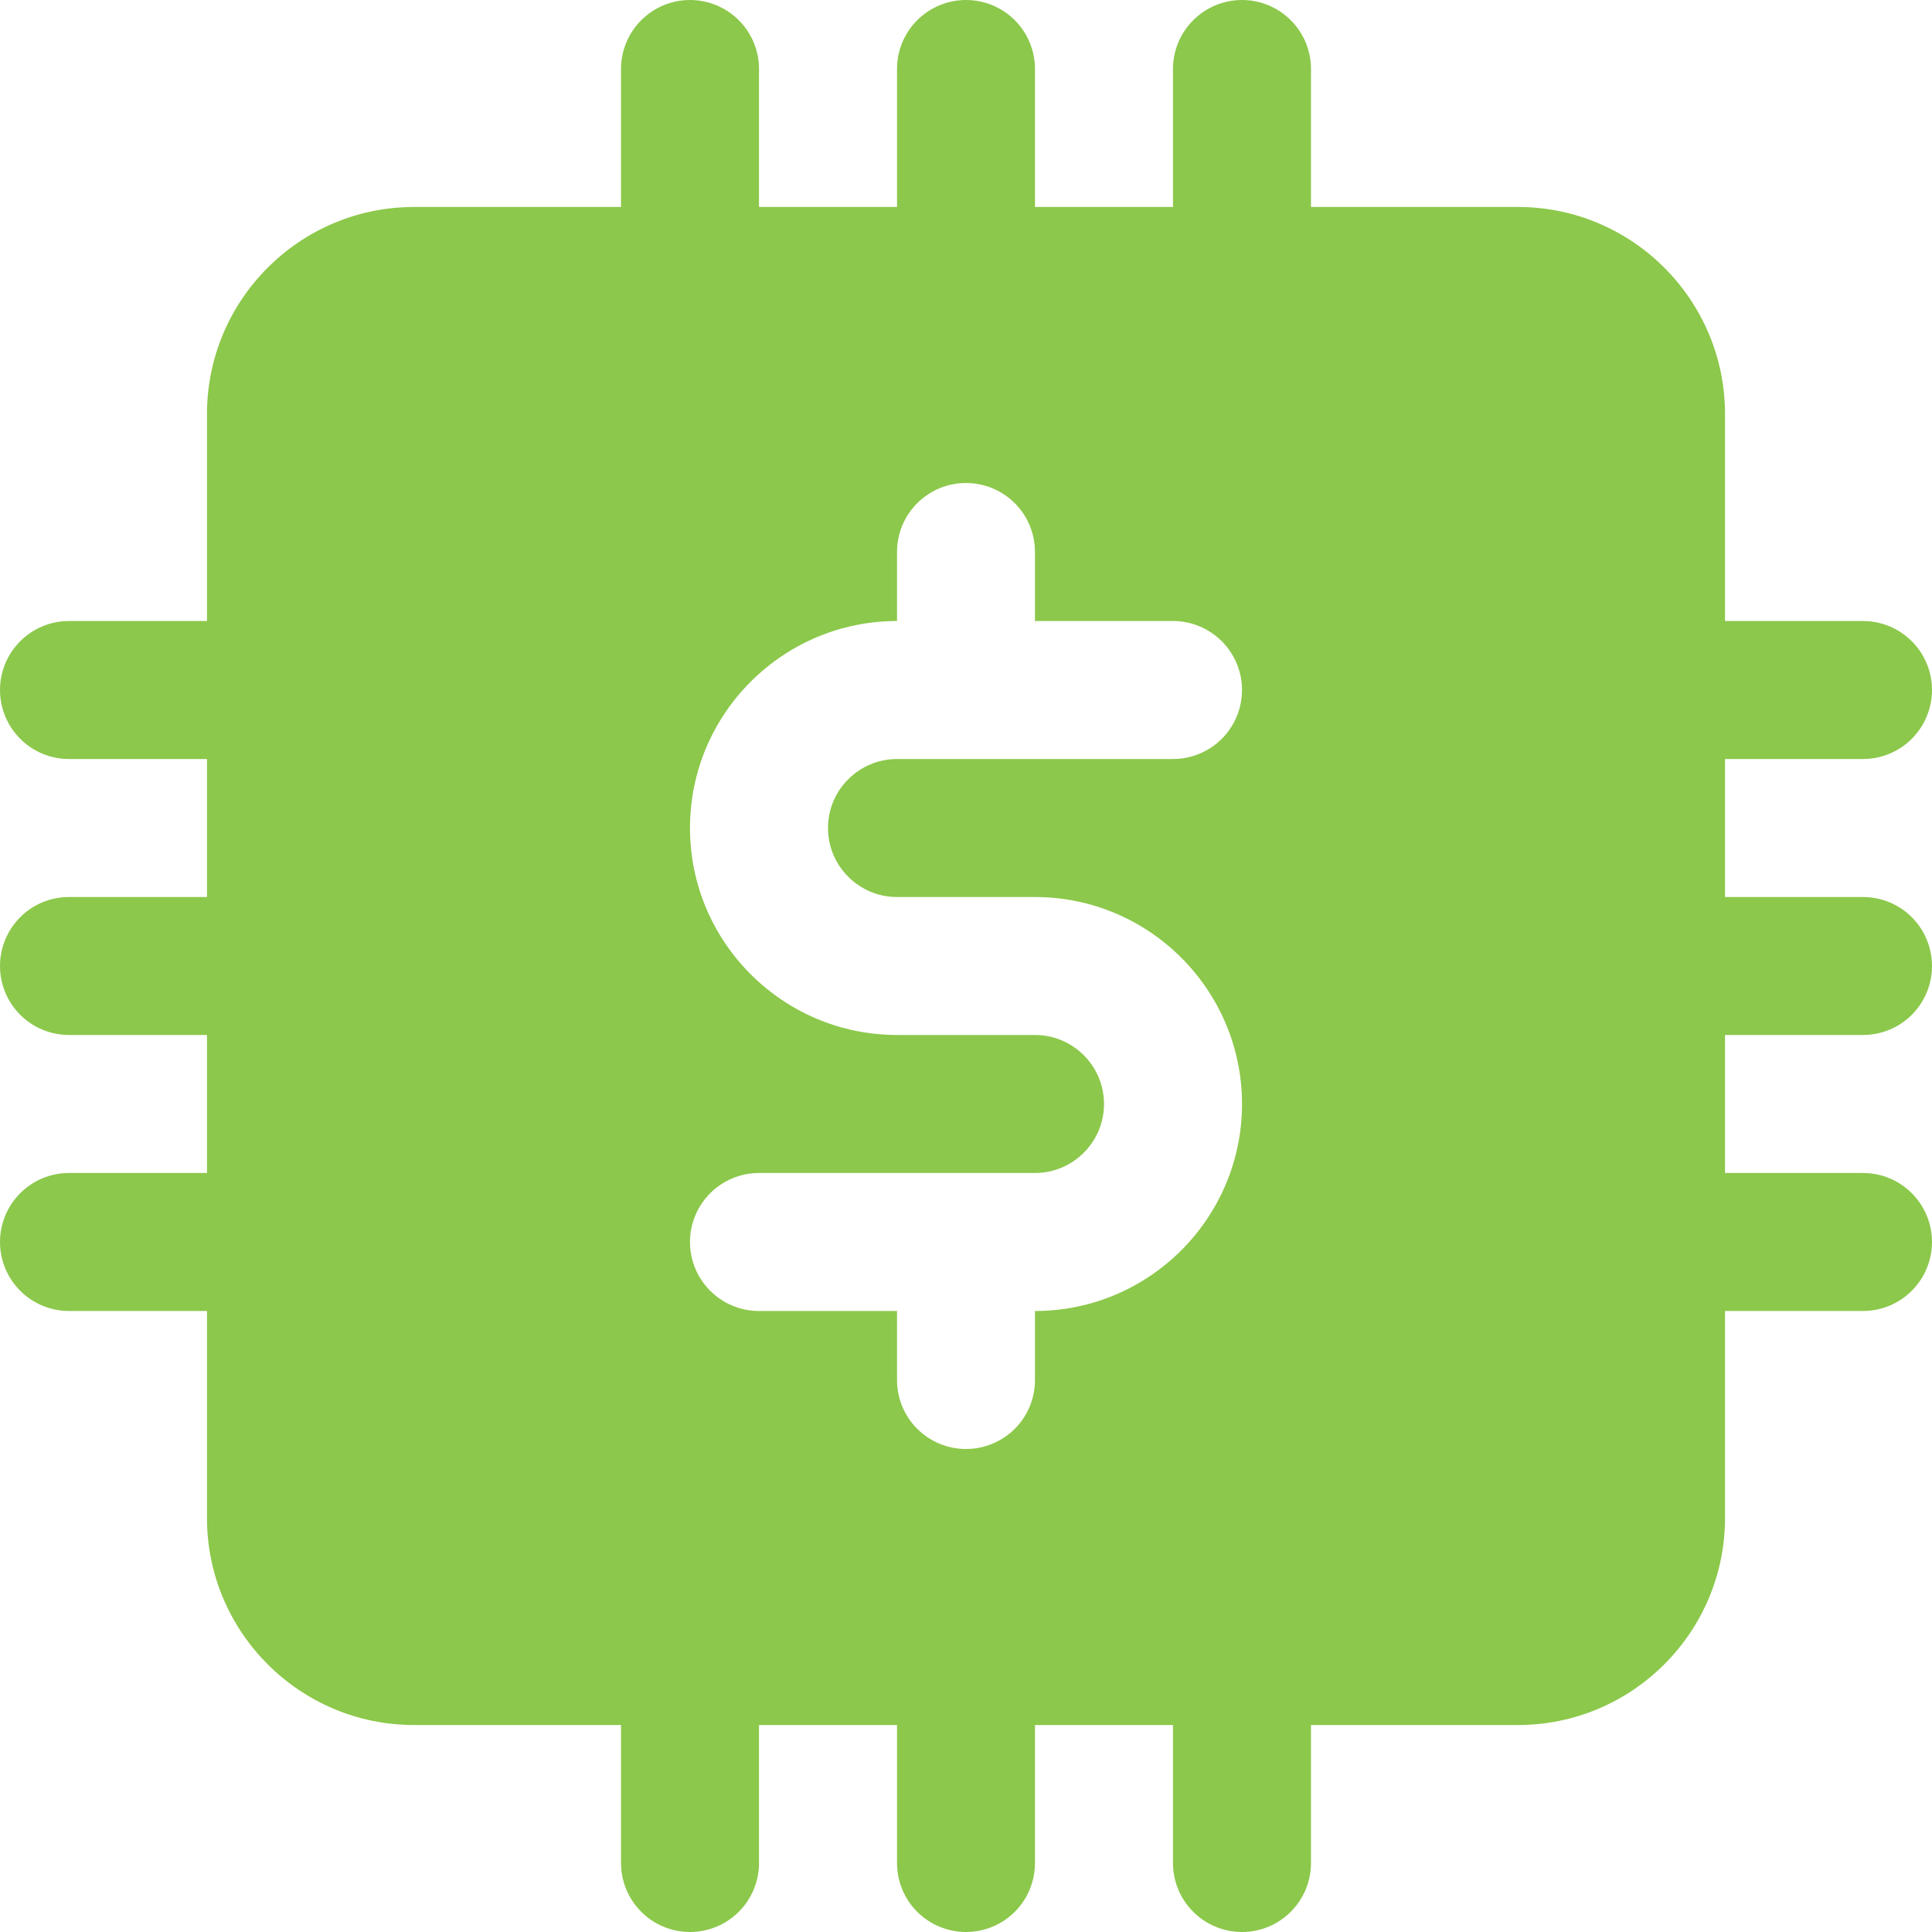 <svg width="30" height="30" viewBox="0 0 30 30" fill="none" xmlns="http://www.w3.org/2000/svg">
<path d="M28.929 16.071C29.213 16.071 29.485 15.959 29.686 15.758C29.887 15.557 30 15.284 30 15C30 14.716 29.887 14.443 29.686 14.242C29.485 14.041 29.213 13.929 28.929 13.929H26.786V11.786H28.929C29.213 11.786 29.485 11.673 29.686 11.472C29.887 11.271 30 10.998 30 10.714C30 10.43 29.887 10.158 29.686 9.957C29.485 9.756 29.213 9.643 28.929 9.643H26.786V6.429C26.786 4.656 25.344 3.214 23.571 3.214H20.357V1.071C20.357 0.787 20.244 0.515 20.043 0.314C19.842 0.113 19.57 0 19.286 0C19.002 0 18.729 0.113 18.528 0.314C18.327 0.515 18.214 0.787 18.214 1.071V3.214H16.071V1.071C16.071 0.787 15.959 0.515 15.758 0.314C15.557 0.113 15.284 0 15 0C14.716 0 14.443 0.113 14.242 0.314C14.041 0.515 13.929 0.787 13.929 1.071V3.214H11.786V1.071C11.786 0.787 11.673 0.515 11.472 0.314C11.271 0.113 10.998 0 10.714 0C10.43 0 10.158 0.113 9.957 0.314C9.756 0.515 9.643 0.787 9.643 1.071V3.214H6.429C4.656 3.214 3.214 4.656 3.214 6.429V9.643H1.071C0.787 9.643 0.515 9.756 0.314 9.957C0.113 10.158 0 10.43 0 10.714C0 10.998 0.113 11.271 0.314 11.472C0.515 11.673 0.787 11.786 1.071 11.786H3.214V13.929H1.071C0.787 13.929 0.515 14.041 0.314 14.242C0.113 14.443 0 14.716 0 15C0 15.284 0.113 15.557 0.314 15.758C0.515 15.959 0.787 16.071 1.071 16.071H3.214V18.214H1.071C0.787 18.214 0.515 18.327 0.314 18.528C0.113 18.729 0 19.002 0 19.286C0 19.57 0.113 19.842 0.314 20.043C0.515 20.244 0.787 20.357 1.071 20.357H3.214V23.571C3.214 25.344 4.656 26.786 6.429 26.786H9.643V28.929C9.643 29.213 9.756 29.485 9.957 29.686C10.158 29.887 10.43 30 10.714 30C10.998 30 11.271 29.887 11.472 29.686C11.673 29.485 11.786 29.213 11.786 28.929V26.786H13.929V28.929C13.929 29.213 14.041 29.485 14.242 29.686C14.443 29.887 14.716 30 15 30C15.284 30 15.557 29.887 15.758 29.686C15.959 29.485 16.071 29.213 16.071 28.929V26.786H18.214V28.929C18.214 29.213 18.327 29.485 18.528 29.686C18.729 29.887 19.002 30 19.286 30C19.57 30 19.842 29.887 20.043 29.686C20.244 29.485 20.357 29.213 20.357 28.929V26.786H23.571C25.344 26.786 26.786 25.344 26.786 23.571V20.357H28.929C29.213 20.357 29.485 20.244 29.686 20.043C29.887 19.842 30 19.57 30 19.286C30 19.002 29.887 18.729 29.686 18.528C29.485 18.327 29.213 18.214 28.929 18.214H26.786V16.071H28.929ZM16.071 21.429C16.071 21.713 15.959 21.985 15.758 22.186C15.557 22.387 15.284 22.5 15 22.5C14.716 22.5 14.443 22.387 14.242 22.186C14.041 21.985 13.929 21.713 13.929 21.429V20.357H11.786C11.502 20.357 11.229 20.244 11.028 20.043C10.827 19.842 10.714 19.57 10.714 19.286C10.714 19.002 10.827 18.729 11.028 18.528C11.229 18.327 11.502 18.214 11.786 18.214H16.071C16.662 18.214 17.143 17.733 17.143 17.143C17.143 16.552 16.662 16.071 16.071 16.071H13.929C12.156 16.071 10.714 14.629 10.714 12.857C10.714 11.085 12.156 9.643 13.929 9.643V8.571C13.929 8.287 14.041 8.015 14.242 7.814C14.443 7.613 14.716 7.5 15 7.5C15.284 7.5 15.557 7.613 15.758 7.814C15.959 8.015 16.071 8.287 16.071 8.571V9.643H18.214C18.498 9.643 18.771 9.756 18.972 9.957C19.173 10.158 19.286 10.43 19.286 10.714C19.286 10.998 19.173 11.271 18.972 11.472C18.771 11.673 18.498 11.786 18.214 11.786H13.929C13.338 11.786 12.857 12.267 12.857 12.857C12.857 13.447 13.338 13.929 13.929 13.929H16.071C17.844 13.929 19.286 15.371 19.286 17.143C19.286 18.915 17.844 20.357 16.071 20.357V21.429Z" fill="#8CC84B"/>
</svg>
